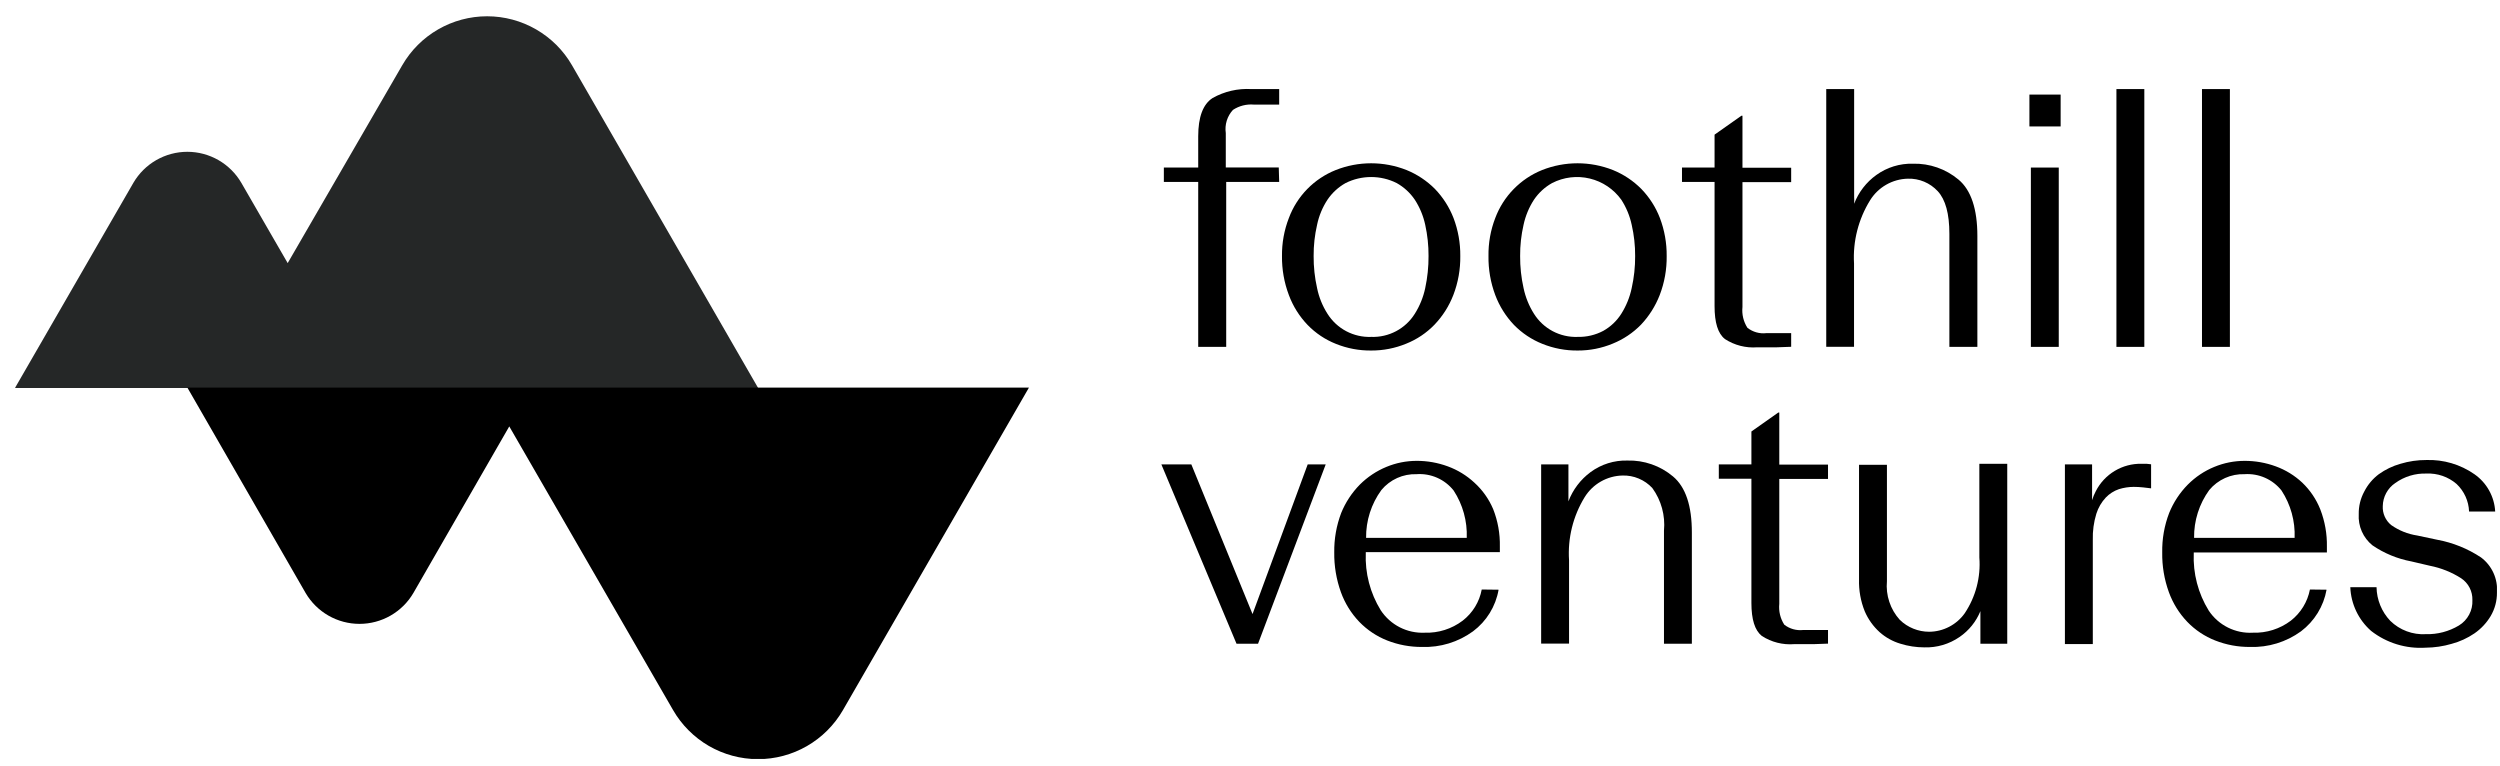 <svg width="137" height="42" viewBox="0 0 137 42" fill="none" xmlns="http://www.w3.org/2000/svg">
<g clip-path="url(#clip0_1140_9535)">
<path d="M70.099 9.969H67.196V19.009H65.662V9.969H63.779V9.182H65.662V7.471C65.662 6.41 65.924 5.714 66.449 5.372C67.093 5.01 67.827 4.839 68.565 4.881C68.776 4.881 69.01 4.881 69.266 4.881C69.523 4.881 69.797 4.881 70.099 4.881V5.731H68.707C68.305 5.698 67.904 5.8 67.567 6.022C67.41 6.191 67.294 6.393 67.226 6.613C67.158 6.833 67.14 7.066 67.173 7.294V9.176H70.076L70.099 9.969Z" fill="black"/>
<path d="M75.141 19.209C74.479 19.216 73.822 19.092 73.208 18.844C72.623 18.612 72.094 18.258 71.656 17.806C71.206 17.336 70.856 16.779 70.63 16.169C70.372 15.486 70.244 14.76 70.253 14.03C70.245 13.318 70.372 12.612 70.63 11.948C70.85 11.355 71.193 10.815 71.635 10.362C72.077 9.909 72.609 9.554 73.197 9.319C74.444 8.824 75.833 8.824 77.081 9.319C77.662 9.556 78.189 9.907 78.632 10.351C79.075 10.811 79.422 11.353 79.653 11.948C79.905 12.613 80.031 13.319 80.024 14.03C80.034 14.761 79.904 15.487 79.642 16.169C79.408 16.773 79.057 17.326 78.609 17.794C78.173 18.245 77.646 18.599 77.064 18.832C76.454 19.084 75.801 19.212 75.141 19.209ZM75.141 18.462C75.616 18.479 76.087 18.371 76.506 18.149C76.926 17.927 77.279 17.598 77.531 17.195C77.803 16.763 77.997 16.286 78.102 15.787C78.226 15.209 78.287 14.62 78.284 14.03C78.287 13.454 78.226 12.881 78.102 12.319C77.997 11.83 77.803 11.364 77.531 10.944C77.276 10.567 76.936 10.254 76.539 10.032C76.104 9.814 75.625 9.701 75.139 9.701C74.653 9.701 74.173 9.814 73.738 10.032C73.341 10.254 73.001 10.567 72.746 10.944C72.471 11.363 72.278 11.829 72.176 12.319C72.047 12.88 71.983 13.454 71.987 14.03C71.983 14.621 72.046 15.21 72.176 15.787C72.278 16.287 72.471 16.765 72.746 17.195C72.999 17.598 73.353 17.927 73.774 18.15C74.195 18.372 74.666 18.48 75.141 18.462Z" fill="black"/>
<path d="M86.457 19.209C85.795 19.216 85.138 19.092 84.524 18.844C83.938 18.611 83.407 18.257 82.966 17.806C82.518 17.335 82.168 16.778 81.94 16.169C81.684 15.485 81.558 14.76 81.569 14.03C81.558 13.319 81.684 12.612 81.94 11.948C82.162 11.356 82.505 10.816 82.947 10.364C83.389 9.911 83.92 9.555 84.506 9.319C85.754 8.824 87.143 8.824 88.391 9.319C88.972 9.555 89.5 9.906 89.942 10.351C90.386 10.809 90.734 11.352 90.963 11.948C91.215 12.613 91.341 13.319 91.334 14.03C91.344 14.761 91.214 15.487 90.952 16.169C90.718 16.772 90.369 17.324 89.925 17.794C89.485 18.244 88.957 18.597 88.374 18.832C87.766 19.084 87.115 19.212 86.457 19.209ZM86.457 18.462C86.945 18.473 87.429 18.36 87.86 18.131C88.262 17.906 88.601 17.584 88.847 17.195C89.119 16.763 89.312 16.286 89.417 15.787C89.546 15.21 89.61 14.621 89.606 14.03C89.609 13.454 89.546 12.88 89.417 12.319C89.312 11.83 89.119 11.364 88.847 10.944C88.429 10.363 87.816 9.951 87.12 9.784C86.424 9.616 85.691 9.704 85.054 10.032C84.656 10.254 84.317 10.567 84.062 10.944C83.789 11.364 83.596 11.83 83.491 12.319C83.362 12.88 83.299 13.454 83.303 14.03C83.299 14.621 83.362 15.21 83.491 15.787C83.596 16.286 83.789 16.764 84.062 17.195C84.315 17.598 84.669 17.927 85.09 18.15C85.51 18.372 85.982 18.48 86.457 18.462Z" fill="black"/>
<path d="M96.302 19.032C95.678 19.081 95.054 18.922 94.528 18.581C94.141 18.279 93.958 17.68 93.958 16.773V9.969H92.173V9.182H93.958V7.379L95.43 6.341H95.487V9.193H98.156V9.98H95.487V16.825C95.445 17.225 95.542 17.628 95.76 17.965C96.055 18.195 96.428 18.3 96.799 18.256H98.156V19.004L97.38 19.032H96.302Z" fill="black"/>
<path d="M101.601 14.441V19.004H100.078V4.881H101.607V10.79C101.616 10.915 101.616 11.041 101.607 11.167C101.85 10.532 102.274 9.982 102.827 9.587C103.41 9.168 104.113 8.952 104.829 8.971C105.741 8.947 106.629 9.257 107.328 9.843C108.012 10.414 108.36 11.452 108.36 12.929V19.009H106.826V12.815C106.826 11.714 106.615 10.938 106.187 10.476C105.979 10.252 105.725 10.074 105.443 9.956C105.16 9.838 104.856 9.782 104.55 9.792C104.133 9.801 103.725 9.915 103.364 10.122C103.002 10.329 102.698 10.624 102.479 10.978C101.838 12.015 101.531 13.224 101.601 14.441Z" fill="black"/>
<path d="M111.212 6.929V5.183H112.923V6.929H111.212ZM111.292 19.009V9.182H112.82V19.009H111.292Z" fill="black"/>
<path d="M115.98 19.009V4.881H117.509V19.009H115.98Z" fill="black"/>
<path d="M120.669 19.009V4.881H122.198V19.009H120.669Z" fill="black"/>
<path d="M72.649 25.449L68.941 35.276H67.761L63.643 25.449H65.285L68.639 33.651L71.662 25.449H72.649Z" fill="black"/>
<path d="M82.123 32.316C81.964 33.228 81.462 34.044 80.72 34.598C79.91 35.187 78.926 35.488 77.925 35.453C77.273 35.457 76.627 35.337 76.02 35.099C75.444 34.872 74.923 34.524 74.491 34.079C74.045 33.613 73.701 33.059 73.482 32.453C73.231 31.754 73.107 31.016 73.117 30.274C73.106 29.534 73.236 28.799 73.499 28.107C73.735 27.528 74.082 27.001 74.52 26.555C74.936 26.14 75.431 25.81 75.974 25.586C76.499 25.368 77.061 25.256 77.629 25.255C78.212 25.252 78.792 25.355 79.34 25.557C79.879 25.754 80.373 26.057 80.794 26.447C81.24 26.851 81.592 27.348 81.826 27.901C82.082 28.551 82.206 29.245 82.192 29.943V30.257H74.845V30.297C74.798 31.405 75.084 32.502 75.666 33.445C75.928 33.841 76.288 34.163 76.711 34.378C77.134 34.593 77.605 34.694 78.079 34.672C78.824 34.696 79.555 34.465 80.15 34.016C80.698 33.594 81.072 32.985 81.199 32.305L82.123 32.316ZM77.629 25.985C77.262 25.973 76.898 26.045 76.564 26.195C76.23 26.346 75.935 26.57 75.701 26.852C75.145 27.613 74.851 28.534 74.862 29.476H80.378C80.413 28.557 80.162 27.65 79.659 26.88C79.419 26.577 79.109 26.337 78.755 26.181C78.401 26.025 78.014 25.957 77.629 25.985Z" fill="black"/>
<path d="M85.984 30.708V35.271H84.455V25.449H85.95V27.474C86.192 26.834 86.614 26.278 87.164 25.871C87.748 25.441 88.459 25.218 89.183 25.238C90.095 25.213 90.984 25.523 91.682 26.11C92.374 26.692 92.718 27.721 92.714 29.196V35.276H91.186V29.082C91.265 28.251 91.038 27.419 90.547 26.744C90.339 26.519 90.085 26.342 89.802 26.224C89.52 26.105 89.216 26.049 88.91 26.059C88.493 26.068 88.085 26.182 87.724 26.389C87.362 26.596 87.058 26.891 86.839 27.245C86.203 28.283 85.904 29.493 85.984 30.708Z" fill="black"/>
<path d="M98.327 35.299C97.7 35.349 97.074 35.191 96.547 34.849C96.165 34.546 95.977 33.947 95.977 33.041V26.236H94.191V25.449H95.977V23.646L97.448 22.608H97.505V25.46H100.175V26.247H97.505V33.092C97.464 33.492 97.56 33.895 97.779 34.233C98.075 34.463 98.45 34.568 98.823 34.523H100.175V35.271L99.399 35.299H98.327Z" fill="black"/>
<path d="M108.526 35.276V33.491C108.292 34.064 107.896 34.556 107.385 34.906C106.818 35.298 106.14 35.498 105.451 35.476C105.008 35.475 104.568 35.408 104.145 35.276C103.723 35.151 103.334 34.935 103.004 34.643C102.654 34.326 102.376 33.937 102.189 33.502C101.964 32.945 101.857 32.347 101.875 31.746V25.472H103.404V31.848C103.368 32.232 103.413 32.618 103.535 32.983C103.656 33.349 103.853 33.685 104.111 33.97C104.542 34.387 105.119 34.62 105.719 34.62C106.1 34.618 106.475 34.525 106.813 34.349C107.151 34.174 107.443 33.921 107.664 33.611C108.268 32.709 108.552 31.63 108.468 30.548V25.415H109.997V35.276H108.526Z" fill="black"/>
<path d="M114.686 29.59V35.294H113.157V25.449H114.646V27.411C114.699 27.239 114.767 27.073 114.851 26.915C115.086 26.455 115.445 26.07 115.888 25.805C116.331 25.54 116.839 25.404 117.355 25.415H117.629L117.88 25.443V26.761L117.441 26.709C117.268 26.691 117.095 26.681 116.922 26.681C116.649 26.683 116.378 26.725 116.117 26.806C115.845 26.899 115.599 27.055 115.399 27.263C115.162 27.517 114.984 27.821 114.88 28.152C114.737 28.618 114.672 29.103 114.686 29.59Z" fill="black"/>
<path d="M127.496 32.316C127.333 33.226 126.832 34.041 126.093 34.598C125.283 35.186 124.299 35.487 123.298 35.453C122.647 35.458 122 35.338 121.393 35.099C120.816 34.873 120.295 34.525 119.865 34.079C119.419 33.613 119.075 33.059 118.855 32.453C118.602 31.755 118.478 31.017 118.49 30.274C118.477 29.534 118.606 28.798 118.872 28.107C119.107 27.527 119.454 27 119.893 26.555C120.307 26.139 120.799 25.809 121.342 25.586C121.868 25.368 122.432 25.256 123.002 25.255C123.586 25.253 124.165 25.356 124.713 25.557C125.251 25.753 125.744 26.056 126.162 26.447C126.595 26.86 126.933 27.362 127.154 27.919C127.405 28.57 127.527 29.263 127.514 29.96V30.274H120.218V30.314C120.171 31.422 120.457 32.519 121.04 33.463C121.303 33.858 121.665 34.178 122.091 34.39C122.516 34.602 122.989 34.7 123.464 34.672C124.209 34.696 124.939 34.464 125.534 34.016C126.08 33.592 126.453 32.983 126.584 32.305L127.496 32.316ZM123.002 25.985C122.635 25.973 122.27 26.045 121.935 26.195C121.6 26.346 121.304 26.57 121.068 26.852C120.515 27.614 120.223 28.534 120.236 29.476H125.745C125.781 28.557 125.53 27.65 125.027 26.88C124.787 26.578 124.478 26.339 124.125 26.183C123.772 26.027 123.387 25.959 123.002 25.985Z" fill="black"/>
<path d="M132.926 35.493C131.851 35.563 130.788 35.237 129.938 34.575C129.595 34.274 129.317 33.906 129.121 33.494C128.925 33.082 128.815 32.635 128.797 32.179H130.234C130.246 32.866 130.514 33.523 130.987 34.022C131.243 34.273 131.549 34.468 131.885 34.593C132.221 34.719 132.58 34.773 132.938 34.752C133.573 34.769 134.201 34.605 134.746 34.278C134.983 34.135 135.178 33.929 135.308 33.684C135.439 33.44 135.501 33.164 135.487 32.886C135.495 32.651 135.442 32.417 135.335 32.208C135.227 31.998 135.067 31.82 134.871 31.689C134.349 31.355 133.768 31.123 133.16 31.004L132.139 30.765C131.377 30.622 130.653 30.323 130.012 29.886C129.759 29.682 129.558 29.42 129.427 29.122C129.296 28.825 129.239 28.5 129.259 28.175C129.251 27.743 129.355 27.317 129.561 26.938C129.751 26.563 130.024 26.237 130.36 25.985C130.719 25.728 131.121 25.535 131.546 25.415C132.007 25.276 132.485 25.207 132.966 25.209C133.904 25.177 134.826 25.449 135.596 25.985C135.929 26.217 136.206 26.522 136.403 26.877C136.601 27.232 136.715 27.627 136.736 28.033H135.305C135.284 27.458 135.038 26.915 134.62 26.521C134.164 26.128 133.574 25.924 132.972 25.951C132.36 25.93 131.758 26.113 131.261 26.47C131.053 26.61 130.882 26.798 130.763 27.019C130.644 27.239 130.58 27.485 130.576 27.736C130.566 27.933 130.603 28.13 130.683 28.31C130.763 28.491 130.885 28.65 131.038 28.774C131.461 29.072 131.947 29.267 132.459 29.345L133.559 29.578C134.417 29.736 135.234 30.066 135.961 30.548C136.256 30.77 136.49 31.062 136.643 31.398C136.795 31.733 136.861 32.102 136.833 32.47C136.838 32.925 136.718 33.373 136.486 33.765C136.26 34.141 135.957 34.463 135.596 34.712C135.216 34.97 134.796 35.163 134.352 35.282C133.889 35.418 133.409 35.489 132.926 35.493Z" fill="black"/>
<path d="M0.833 21.239L7.312 10.014C7.614 9.499 8.045 9.071 8.564 8.773C9.082 8.476 9.669 8.319 10.267 8.319C10.865 8.319 11.452 8.476 11.97 8.773C12.489 9.071 12.92 9.499 13.222 10.014L15.765 14.418L22.04 3.581C22.511 2.763 23.189 2.085 24.006 1.613C24.823 1.141 25.75 0.892 26.694 0.892C27.637 0.892 28.564 1.141 29.381 1.613C30.198 2.085 30.877 2.763 31.348 3.581L41.546 21.262H0.833V21.239Z" fill="#252727"/>
<path d="M36.88 38.904L27.908 23.367L22.655 32.493C22.354 33.009 21.922 33.437 21.404 33.734C20.885 34.032 20.298 34.188 19.701 34.188C19.103 34.188 18.516 34.032 17.997 33.734C17.479 33.437 17.048 33.009 16.746 32.493L10.267 21.239H56.387L46.189 38.921C45.716 39.737 45.036 40.415 44.218 40.886C43.401 41.356 42.473 41.603 41.53 41.601C40.586 41.599 39.66 41.349 38.843 40.876C38.027 40.402 37.35 39.722 36.88 38.904Z" fill="black"/>
</g>
<defs>
<clipPath id="clip0_1140_9535">
<rect width="136" height="40.702" fill="white" transform="translate(0.833 0.888)"/>
</clipPath>
</defs>
</svg>
